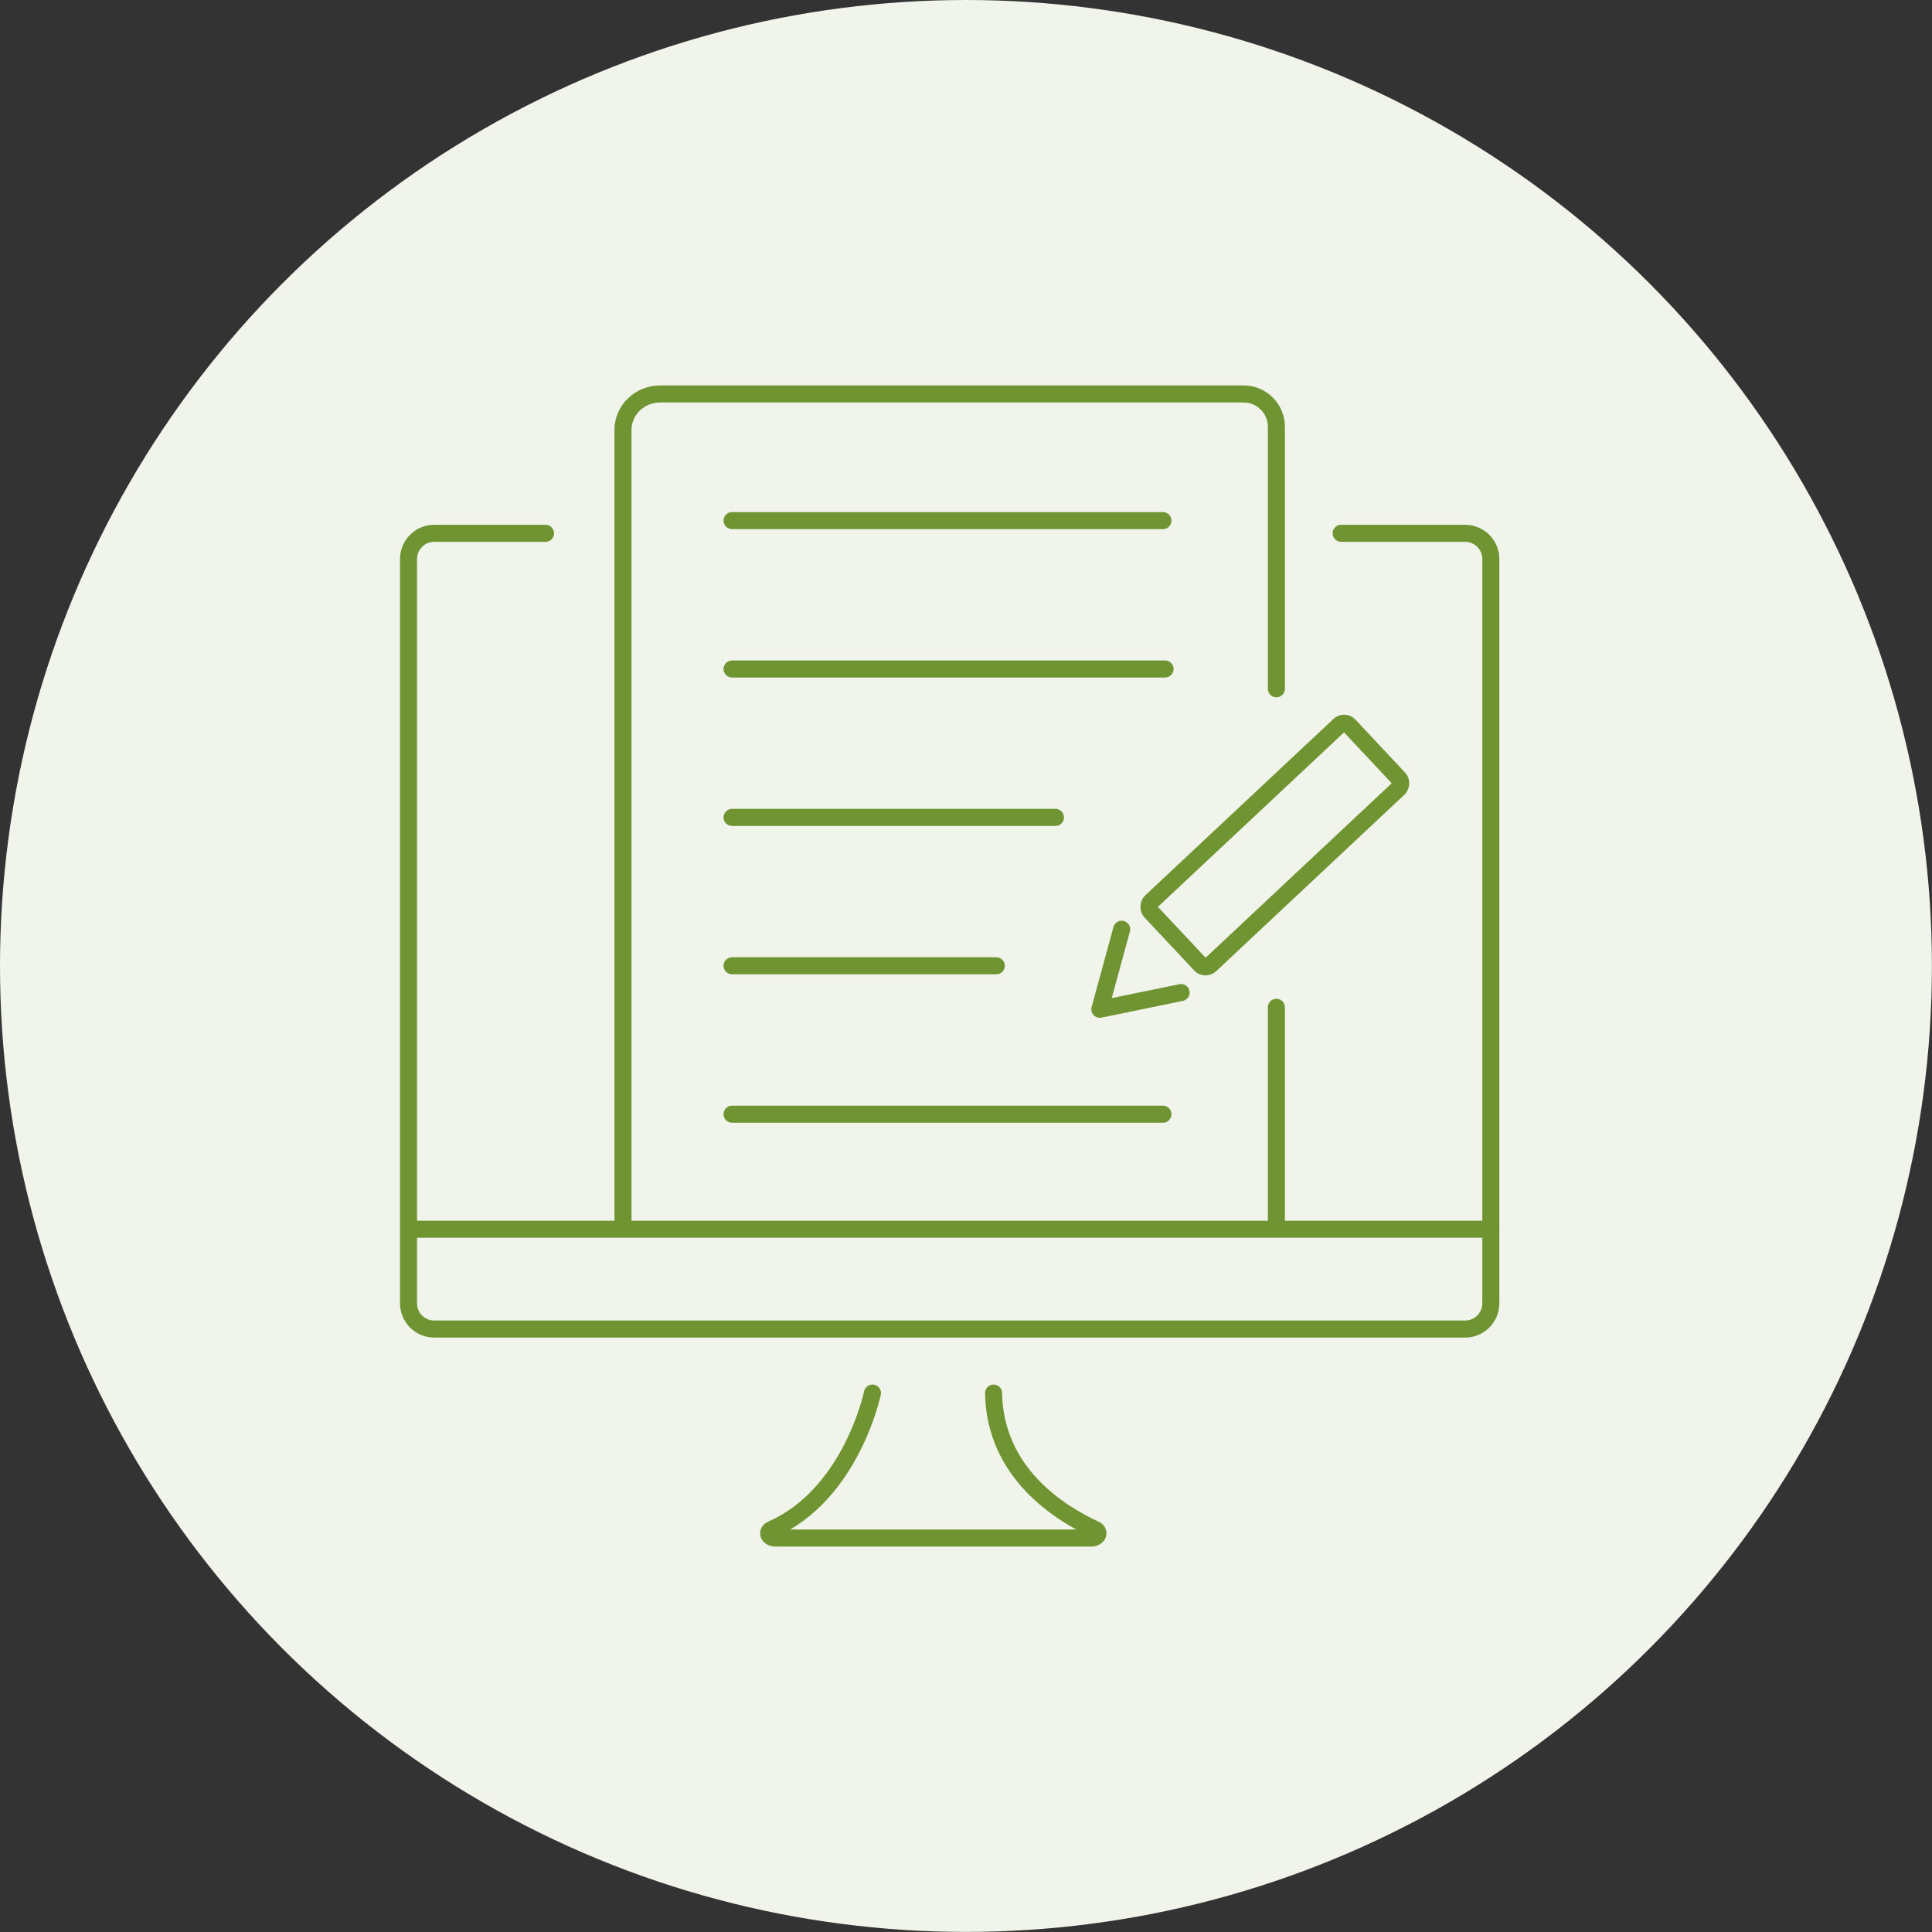 <?xml version="1.0" encoding="UTF-8"?>
<svg xmlns="http://www.w3.org/2000/svg" id="Ebene_2" data-name="Ebene 2" viewBox="0 0 226.67 226.67">
  <rect x="0" y="0" width="226.67" height="226.67" fill="#333333" stroke="none"/>
  <defs>
    <style>
      .cls-1 {
        fill: none;
        stroke: #709431;
        stroke-linecap: round;
        stroke-linejoin: round;
        stroke-width: 2px;
      }

      .cls-2 {
        fill: #f0f4ea;
        stroke-width: 0px;
      }
    </style>
  </defs>
  <g id="Ebene_1-2" data-name="Ebene 1">
    <g>
      <circle class="cls-2" cx="113.33" cy="113.33" r="113.33"></circle>
      <g>
        <path class="cls-1" d="M157.35,62.57h14.54c1.67,0,3.02,1.35,3.02,3.02v87.32c0,1.67-1.35,3.02-3.02,3.02H50.95c-1.67,0-3.02-1.35-3.02-3.02v-87.32c0-1.67,1.35-3.02,3.02-3.02h13.05"></path>
        <line class="cls-1" x1="48.33" y1="144.22" x2="174.91" y2="144.22"></line>
        <path class="cls-1" d="M102.36,163.44s-2.46,11.87-11.81,15.99c-.68.3-.36,1.02.44,1.02h37.01c.8,0,1.13-.71.46-1.02-4.14-1.9-11.74-6.65-11.89-15.99"></path>
        <line class="cls-1" x1="149.75" y1="118.18" x2="149.75" y2="143.85"></line>
        <path class="cls-1" d="M73.09,143.85V50.43c0-2.32,1.96-4.21,4.37-4.21h68.44c2.13,0,3.85,1.73,3.85,3.85v30.74"></path>
        <line class="cls-1" x1="85.89" y1="78.49" x2="136.69" y2="78.49"></line>
        <line class="cls-1" x1="85.89" y1="113.31" x2="116.89" y2="113.31"></line>
        <line class="cls-1" x1="85.89" y1="130.72" x2="136.44" y2="130.72"></line>
        <line class="cls-1" x1="85.89" y1="95.9" x2="123.83" y2="95.9"></line>
        <line class="cls-1" x1="85.89" y1="61.08" x2="136.44" y2="61.08"></line>
        <g>
          <rect class="cls-1" x="144.49" y="83.18" width="10.18" height="31.93" rx=".82" ry=".82" transform="translate(119.6 -77.79) rotate(46.85)"></rect>
          <polyline class="cls-1" points="131.6 109.02 129.04 118.41 138.57 116.45"></polyline>
        </g>
      </g>
    </g>
  </g>
</svg>
